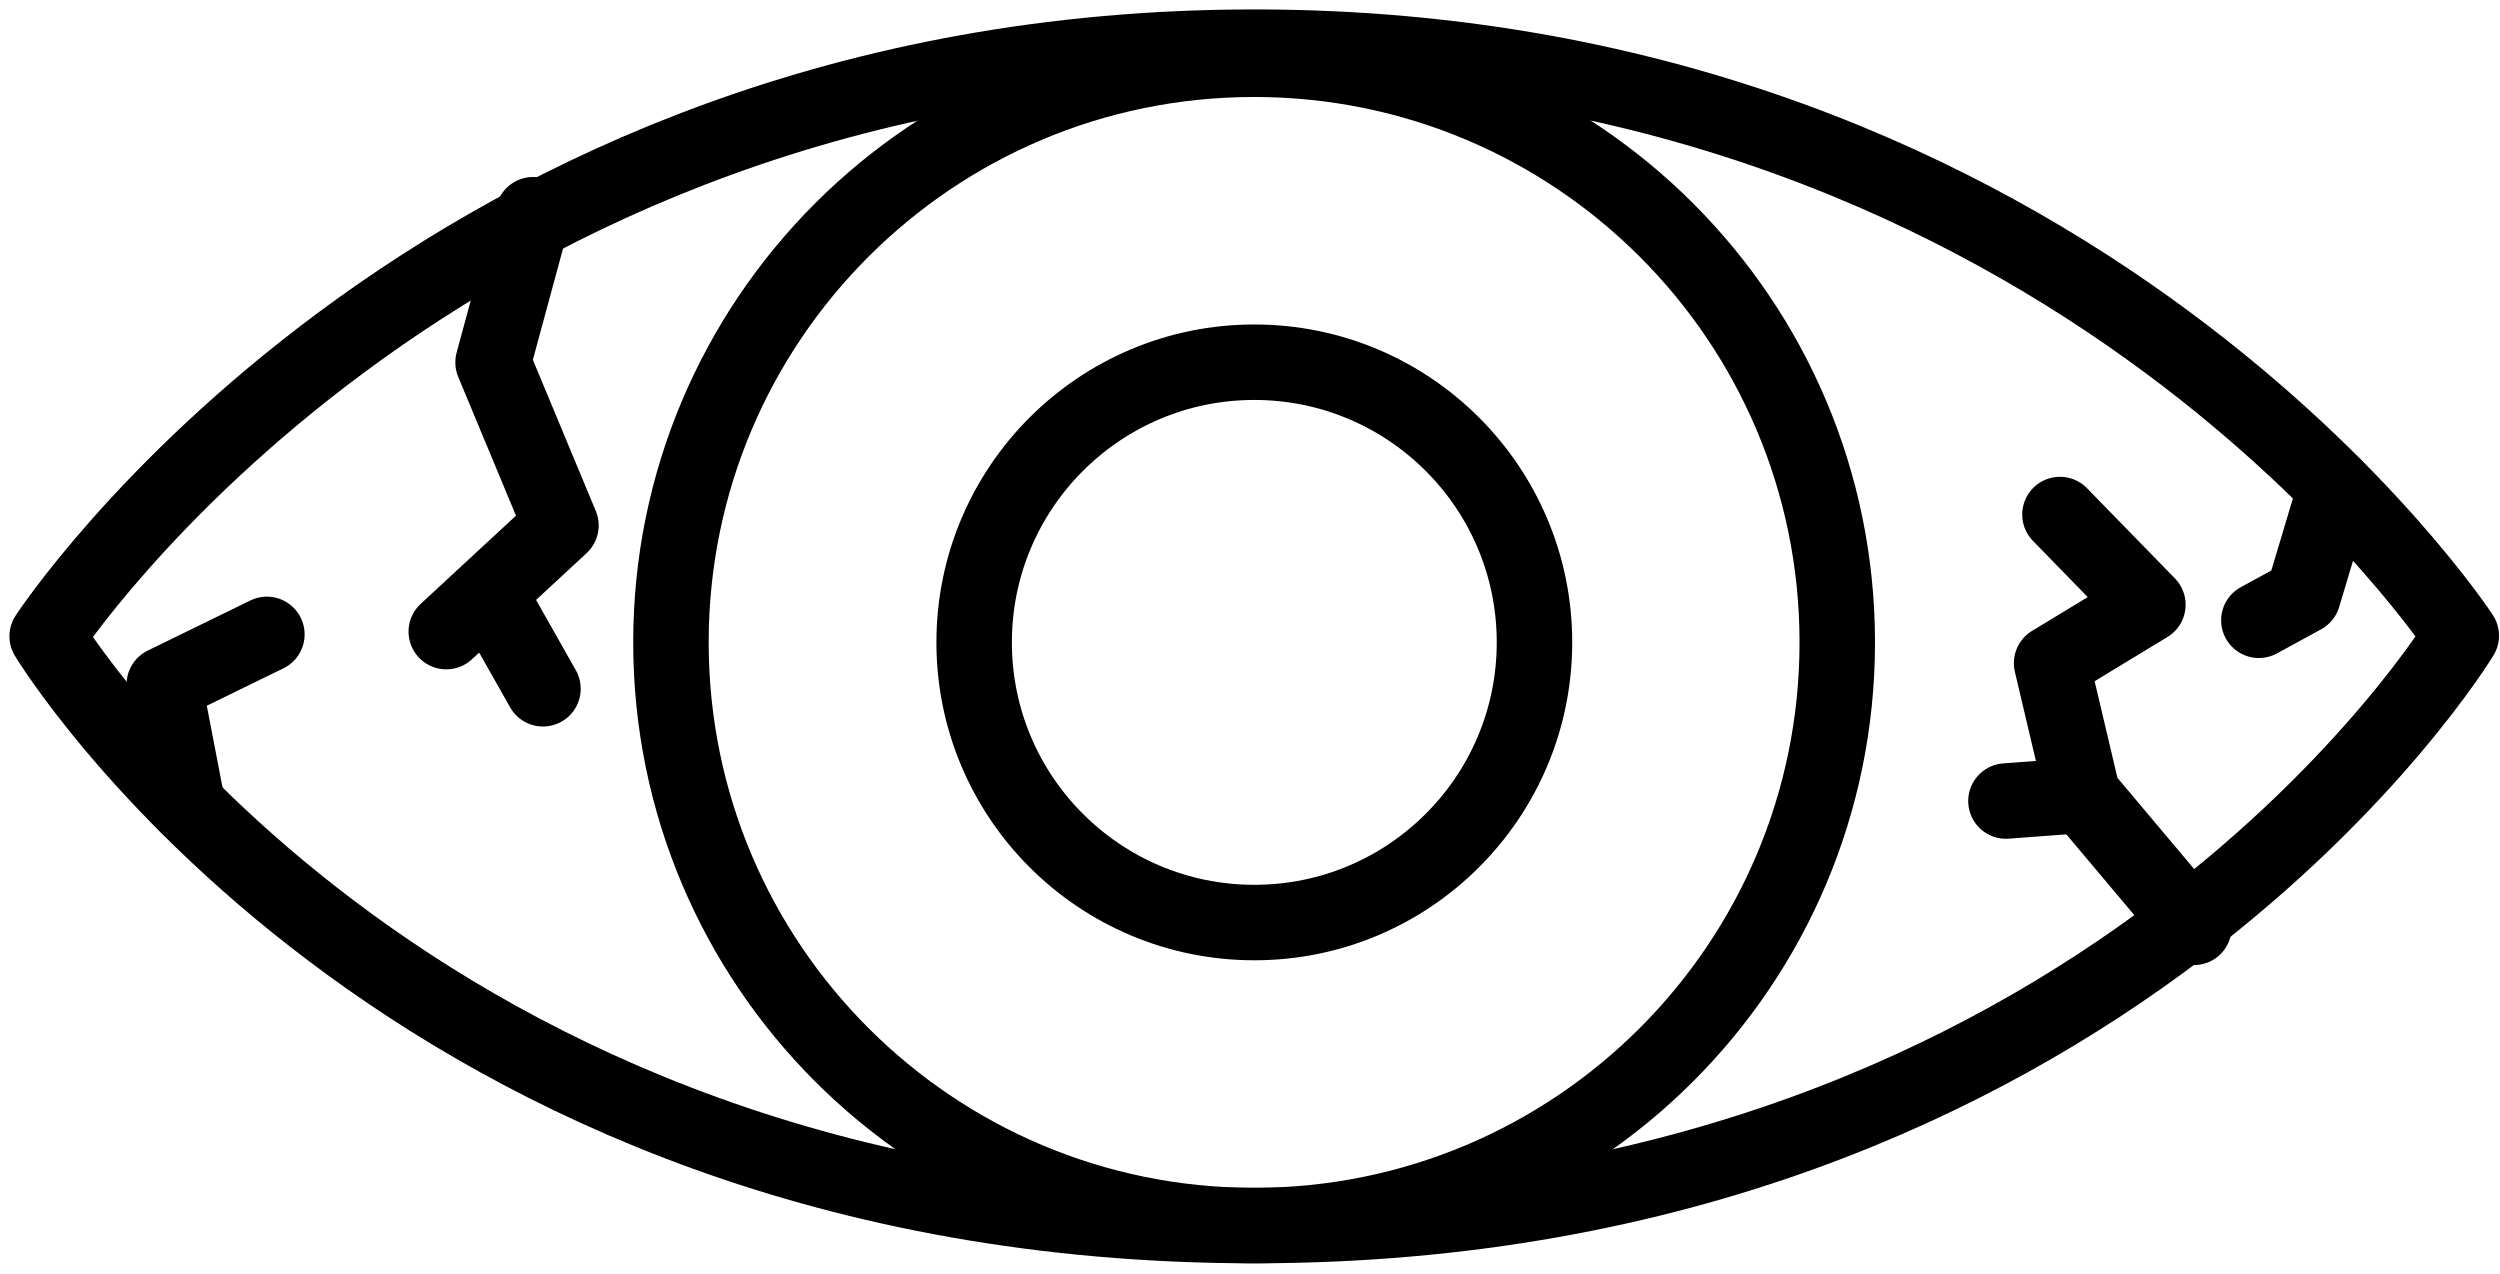 <svg xmlns="http://www.w3.org/2000/svg" width="53" height="27" viewBox="0 0 53 27" fill="none"><path d="M26.591 19.558C29.872 19.558 32.531 16.899 32.531 13.618C32.531 10.338 29.872 7.679 26.591 7.679C23.311 7.679 20.652 10.338 20.652 13.618C20.652 16.899 23.311 19.558 26.591 19.558Z" stroke="black" stroke-width="1.6" stroke-miterlimit="10" stroke-linecap="round" stroke-linejoin="round"></path><path d="M26.587 25.982C33.415 25.982 38.95 20.446 38.95 13.619C38.95 6.791 33.415 1.256 26.587 1.256C19.759 1.256 14.224 6.791 14.224 13.619C14.224 20.446 19.759 25.982 26.587 25.982Z" stroke="black" stroke-width="1.6" stroke-miterlimit="10" stroke-linecap="round" stroke-linejoin="round"></path><path d="M1 13.489C1 13.489 9.154 1 26.591 1C44.028 1 52.179 13.477 52.179 13.477C52.179 13.477 44.63 25.982 26.587 25.982C8.544 25.982 1 13.489 1 13.489Z" stroke="black" stroke-width="1.6" stroke-miterlimit="10" stroke-linecap="round" stroke-linejoin="round"></path><path d="M43.671 10.908L45.535 12.82L43.494 14.059L44.155 16.86L46.511 19.66" stroke="black" stroke-width="1.6" stroke-miterlimit="10" stroke-linecap="round" stroke-linejoin="round"></path><path d="M44.154 16.86L42.526 16.982" stroke="black" stroke-width="1.6" stroke-miterlimit="10" stroke-linecap="round" stroke-linejoin="round"></path><path d="M47.888 13.15L48.824 12.639L49.512 10.342" stroke="black" stroke-width="1.6" stroke-miterlimit="10" stroke-linecap="round" stroke-linejoin="round"></path><path d="M3.978 17.084L3.483 14.511L5.658 13.449" stroke="black" stroke-width="1.6" stroke-miterlimit="10" stroke-linecap="round" stroke-linejoin="round"></path><path d="M11.302 4.552L10.453 7.683L11.892 11.14L9.461 13.39" stroke="black" stroke-width="1.6" stroke-miterlimit="10" stroke-linecap="round" stroke-linejoin="round"></path><path d="M10.374 12.592L11.511 14.602" stroke="black" stroke-width="1.6" stroke-miterlimit="10" stroke-linecap="round" stroke-linejoin="round"></path></svg>